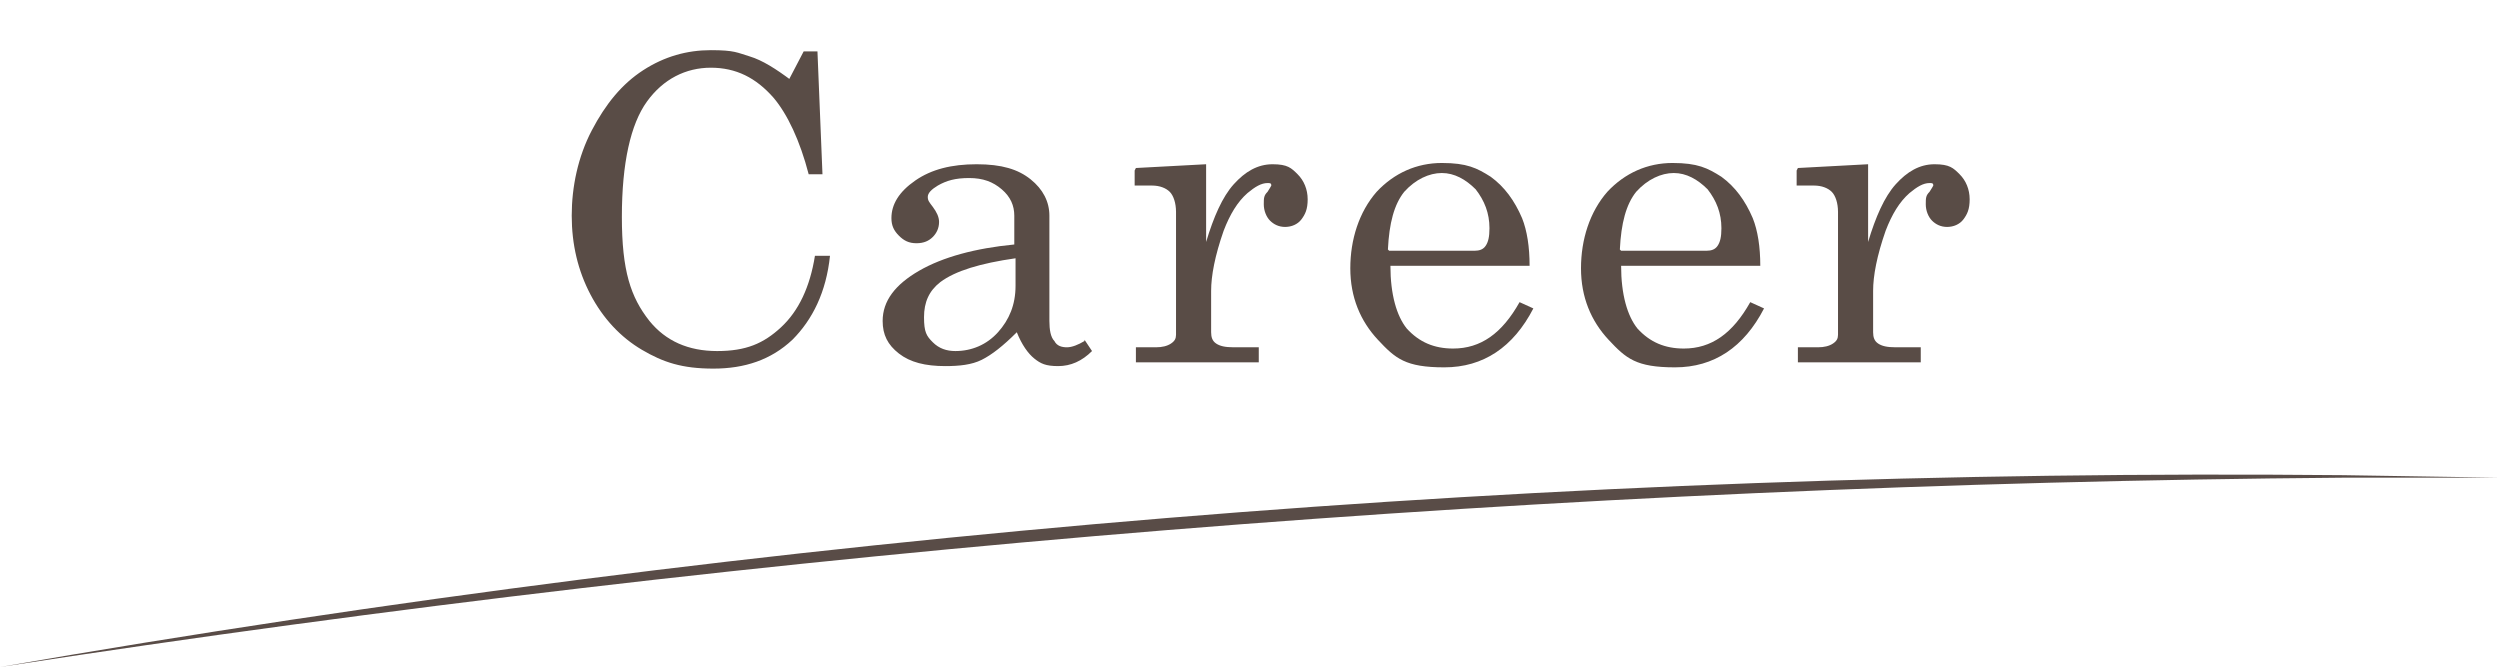 <?xml version="1.0" encoding="UTF-8"?>
<svg id="_レイヤー_1" data-name="レイヤー 1" xmlns="http://www.w3.org/2000/svg" width="199.4" height="53.2" version="1.1" viewBox="0 0 199.4 53.2">
  <defs>
    <style>
      .cls-1 {
        fill: #594c47;
      }

      .cls-1, .cls-2 {
        stroke-width: 0px;
      }

      .cls-2 {
        fill: #594c46;
      }
    </style>
  </defs>
  <path class="cls-1" d="M0,53.2c61.6-10.7,124.4-15.9,186.9-15.3l12.5.2h-12.5c-62.5.5-125.2,5.6-186.9,15.1h0Z"/>
  <g>
    <path class="cls-2" d="M62.9,6.4l1.2-2.3h1.1l.4,9.8h-1.1c-.7-2.7-1.7-4.8-2.8-6.1-1.4-1.6-3-2.4-5-2.4s-3.8.9-5.1,2.7c-1.3,1.8-2,4.9-2,9.2s.7,6.4,2.2,8.3c1.3,1.6,3.1,2.4,5.4,2.4s3.7-.6,5.1-1.9,2.3-3.2,2.7-5.7h1.2c-.3,2.9-1.4,5.1-3,6.7-1.7,1.6-3.8,2.3-6.3,2.3s-4-.5-5.7-1.5-3.1-2.5-4.1-4.4-1.5-4-1.5-6.3.5-4.7,1.6-6.8,2.4-3.7,4.1-4.8c1.7-1.1,3.5-1.6,5.4-1.6s2.1.2,3.1.5,2.1,1,3.3,1.9Z"/>
    <path class="cls-2" d="M86.5,27.1l.6.9c-.8.8-1.7,1.2-2.7,1.2s-1.4-.2-1.9-.6c-.5-.4-1-1.1-1.4-2.1-1.1,1.1-2,1.8-2.8,2.2s-1.8.5-2.9.5c-1.6,0-2.8-.3-3.7-1s-1.3-1.5-1.3-2.6c0-1.6,1-2.9,2.9-4,1.9-1.1,4.5-1.8,7.6-2.1v-2.3c0-.8-.3-1.5-1-2.1s-1.5-.9-2.6-.9-1.8.2-2.5.6c-.5.3-.8.6-.8.9s.1.4.4.8c.3.4.5.8.5,1.2,0,.5-.2.9-.5,1.2s-.7.5-1.3.5-1-.2-1.4-.6-.6-.8-.6-1.4c0-1.1.6-2.1,1.9-3s2.9-1.3,4.9-1.3,3.3.4,4.3,1.2c1,.8,1.5,1.8,1.5,2.9v8.4c0,.7.1,1.3.4,1.6.2.4.6.5,1,.5s.9-.2,1.4-.5ZM81,20.6c-2.8.4-4.8,1-6,1.9-.9.7-1.3,1.6-1.3,2.8s.2,1.5.7,2,1.1.7,1.8.7c1.3,0,2.5-.5,3.4-1.5s1.4-2.2,1.4-3.7v-2.2Z"/>
    <path class="cls-2" d="M90.6,13.4l5.6-.3v6.2c.6-2,1.3-3.6,2.2-4.6s1.9-1.6,3.1-1.6,1.5.3,2,.8.8,1.2.8,2-.2,1.2-.5,1.6c-.3.4-.8.6-1.3.6s-.9-.2-1.2-.5c-.3-.3-.5-.8-.5-1.3s0-.7.3-1c.2-.3.3-.5.3-.5,0-.2-.1-.2-.3-.2-.5,0-1,.3-1.6.8-.8.7-1.4,1.7-1.9,3-.7,2-1,3.6-1,4.8v3.3c0,.4.1.7.4.9s.7.3,1.4.3h2v1.2h-9.8v-1.2h1.6c.5,0,.9-.1,1.2-.3.3-.2.4-.4.4-.7v-9.8c0-.7-.2-1.3-.5-1.6s-.8-.5-1.4-.5h-1.4v-1.2Z"/>
    <path class="cls-2" d="M122.1,21.2h-11.2c0,2.3.5,4,1.3,5,1,1.1,2.2,1.6,3.7,1.6,2.2,0,3.9-1.2,5.3-3.7l1.1.5c-1.6,3.1-4,4.7-7.1,4.7s-3.9-.7-5.3-2.2c-1.4-1.5-2.2-3.4-2.2-5.7s.7-4.5,2.1-6.1c1.4-1.5,3.2-2.3,5.2-2.3s2.8.4,3.9,1.1c1.1.8,1.9,1.9,2.5,3.3.4,1,.6,2.3.6,3.8ZM110.8,20h6.8c.4,0,.7-.1.9-.4s.3-.7.3-1.4c0-1.2-.4-2.2-1.1-3.1-.8-.8-1.7-1.3-2.7-1.3s-2.1.5-3,1.5c-.8,1-1.2,2.5-1.3,4.6Z"/>
    <path class="cls-2" d="M140.5,21.2h-11.2c0,2.3.5,4,1.3,5,1,1.1,2.2,1.6,3.7,1.6,2.2,0,3.9-1.2,5.3-3.7l1.1.5c-1.6,3.1-4,4.7-7.1,4.7s-3.9-.7-5.3-2.2c-1.4-1.5-2.2-3.4-2.2-5.7s.7-4.5,2.1-6.1c1.4-1.5,3.2-2.3,5.2-2.3s2.8.4,3.9,1.1c1.1.8,1.9,1.9,2.5,3.3.4,1,.6,2.3.6,3.8ZM129.3,20h6.8c.4,0,.7-.1.9-.4s.3-.7.3-1.4c0-1.2-.4-2.2-1.1-3.1-.8-.8-1.7-1.3-2.7-1.3s-2.1.5-3,1.5c-.8,1-1.2,2.5-1.3,4.6Z"/>
    <path class="cls-2" d="M143.4,13.4l5.6-.3v6.2c.6-2,1.3-3.6,2.2-4.6s1.9-1.6,3.1-1.6,1.5.3,2,.8.8,1.2.8,2-.2,1.2-.5,1.6c-.3.4-.8.6-1.3.6s-.9-.2-1.2-.5c-.3-.3-.5-.8-.5-1.3s0-.7.3-1c.2-.3.3-.5.3-.5,0-.2-.1-.2-.3-.2-.5,0-1,.3-1.6.8-.8.7-1.4,1.7-1.9,3-.7,2-1,3.6-1,4.8v3.3c0,.4.1.7.4.9s.7.3,1.4.3h2v1.2h-9.8v-1.2h1.6c.5,0,.9-.1,1.2-.3.3-.2.4-.4.4-.7v-9.8c0-.7-.2-1.3-.5-1.6s-.8-.5-1.4-.5h-1.4v-1.2Z"/>
  </g>
</svg>